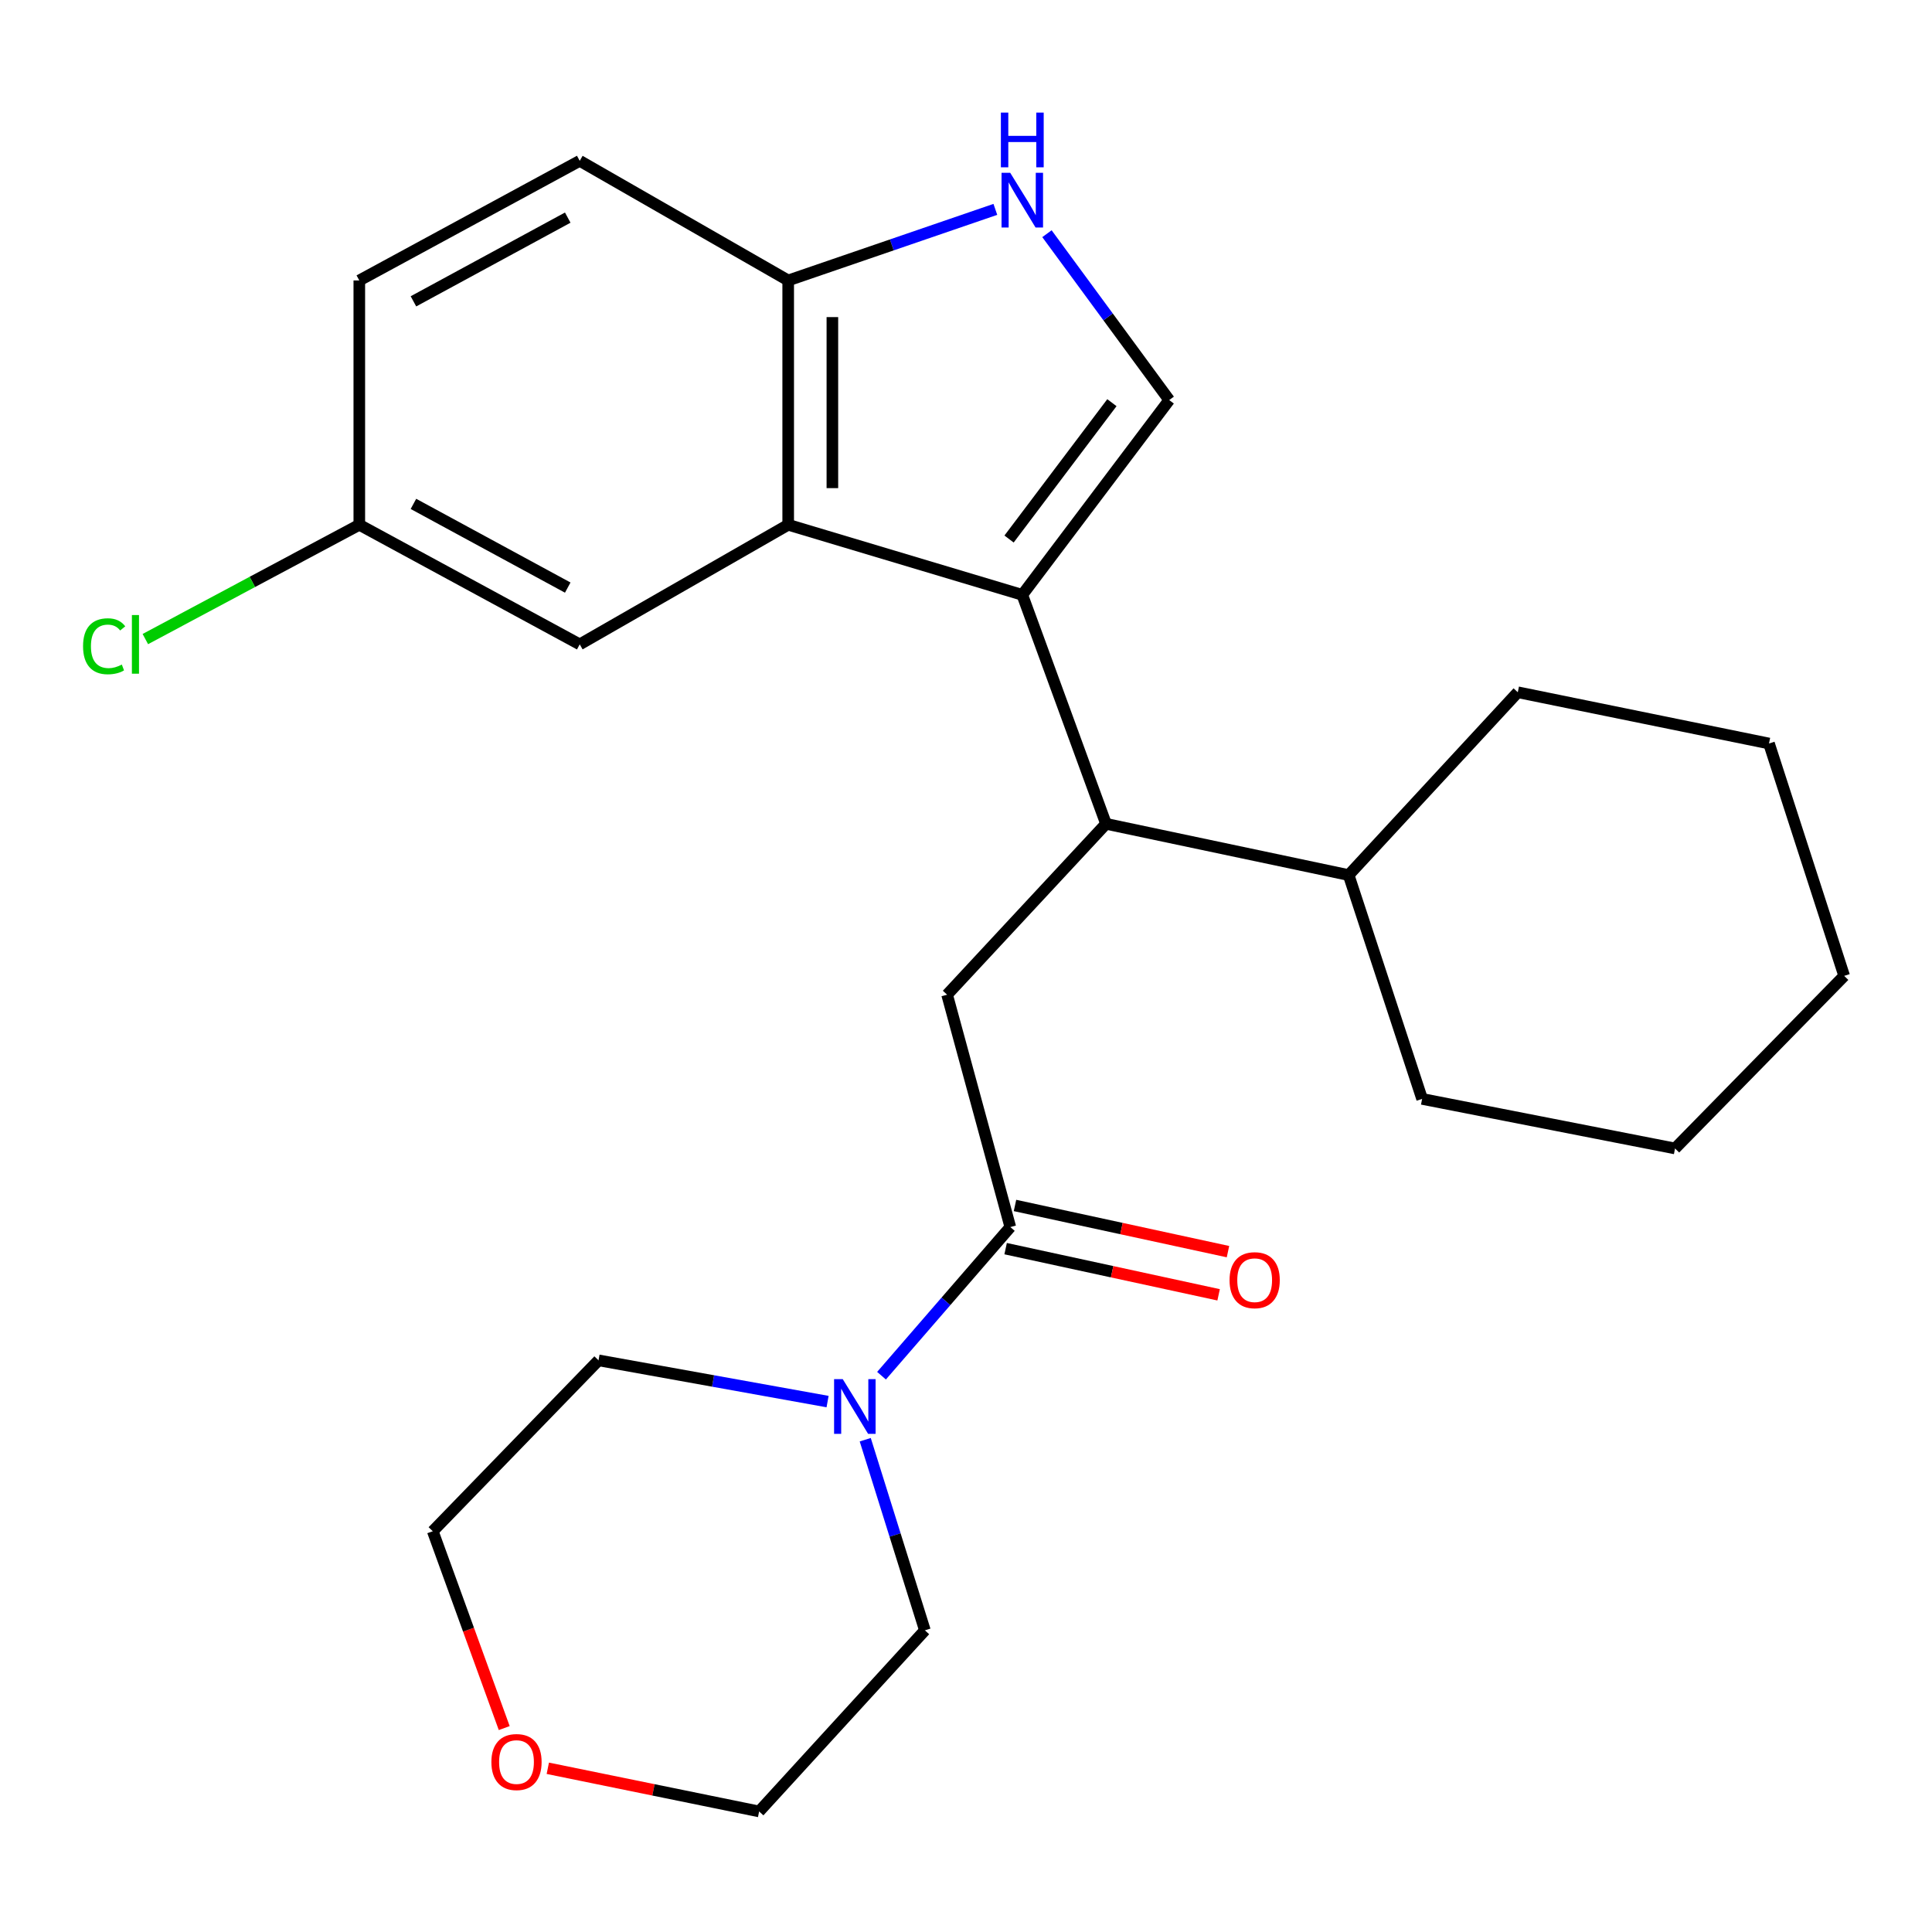 <?xml version='1.0' encoding='iso-8859-1'?>
<svg version='1.1' baseProfile='full'
              xmlns='http://www.w3.org/2000/svg'
                      xmlns:rdkit='http://www.rdkit.org/xml'
                      xmlns:xlink='http://www.w3.org/1999/xlink'
                  xml:space='preserve'
width='1000px' height='1000px' viewBox='0 0 1000 1000'>
<!-- END OF HEADER -->
<rect style='opacity:1.0;fill:#FFFFFF;stroke:none' width='1000' height='1000' x='0' y='0'> </rect>
<path class='bond-0' d='M 529.136,307.897 L 407.969,271.625' style='fill:none;fill-rule:evenodd;stroke:#000000;stroke-width:6px;stroke-linecap:butt;stroke-linejoin:miter;stroke-opacity:1' />
<path class='bond-1' d='M 529.136,307.897 L 605.187,207.072' style='fill:none;fill-rule:evenodd;stroke:#000000;stroke-width:6px;stroke-linecap:butt;stroke-linejoin:miter;stroke-opacity:1' />
<path class='bond-1' d='M 522.286,279.002 L 575.522,208.424' style='fill:none;fill-rule:evenodd;stroke:#000000;stroke-width:6px;stroke-linecap:butt;stroke-linejoin:miter;stroke-opacity:1' />
<path class='bond-2' d='M 529.136,307.897 L 572.472,426.408' style='fill:none;fill-rule:evenodd;stroke:#000000;stroke-width:6px;stroke-linecap:butt;stroke-linejoin:miter;stroke-opacity:1' />
<path class='bond-3' d='M 407.969,271.625 L 407.969,145.161' style='fill:none;fill-rule:evenodd;stroke:#000000;stroke-width:6px;stroke-linecap:butt;stroke-linejoin:miter;stroke-opacity:1' />
<path class='bond-3' d='M 430.838,252.655 L 430.838,164.13' style='fill:none;fill-rule:evenodd;stroke:#000000;stroke-width:6px;stroke-linecap:butt;stroke-linejoin:miter;stroke-opacity:1' />
<path class='bond-4' d='M 407.969,271.625 L 300.067,333.523' style='fill:none;fill-rule:evenodd;stroke:#000000;stroke-width:6px;stroke-linecap:butt;stroke-linejoin:miter;stroke-opacity:1' />
<path class='bond-5' d='M 605.187,207.072 L 573.544,164.016' style='fill:none;fill-rule:evenodd;stroke:#000000;stroke-width:6px;stroke-linecap:butt;stroke-linejoin:miter;stroke-opacity:1' />
<path class='bond-5' d='M 573.544,164.016 L 541.902,120.961' style='fill:none;fill-rule:evenodd;stroke:#0000FF;stroke-width:6px;stroke-linecap:butt;stroke-linejoin:miter;stroke-opacity:1' />
<path class='bond-6' d='M 522.936,635.124 L 490.221,514.847' style='fill:none;fill-rule:evenodd;stroke:#000000;stroke-width:6px;stroke-linecap:butt;stroke-linejoin:miter;stroke-opacity:1' />
<path class='bond-7' d='M 522.936,635.124 L 489.605,673.59' style='fill:none;fill-rule:evenodd;stroke:#000000;stroke-width:6px;stroke-linecap:butt;stroke-linejoin:miter;stroke-opacity:1' />
<path class='bond-7' d='M 489.605,673.59 L 456.275,712.056' style='fill:none;fill-rule:evenodd;stroke:#0000FF;stroke-width:6px;stroke-linecap:butt;stroke-linejoin:miter;stroke-opacity:1' />
<path class='bond-8' d='M 520.513,646.299 L 575.634,658.248' style='fill:none;fill-rule:evenodd;stroke:#000000;stroke-width:6px;stroke-linecap:butt;stroke-linejoin:miter;stroke-opacity:1' />
<path class='bond-8' d='M 575.634,658.248 L 630.755,670.197' style='fill:none;fill-rule:evenodd;stroke:#FF0000;stroke-width:6px;stroke-linecap:butt;stroke-linejoin:miter;stroke-opacity:1' />
<path class='bond-8' d='M 525.358,623.949 L 580.479,635.898' style='fill:none;fill-rule:evenodd;stroke:#000000;stroke-width:6px;stroke-linecap:butt;stroke-linejoin:miter;stroke-opacity:1' />
<path class='bond-8' d='M 580.479,635.898 L 635.6,647.847' style='fill:none;fill-rule:evenodd;stroke:#FF0000;stroke-width:6px;stroke-linecap:butt;stroke-linejoin:miter;stroke-opacity:1' />
<path class='bond-9' d='M 572.472,426.408 L 490.221,514.847' style='fill:none;fill-rule:evenodd;stroke:#000000;stroke-width:6px;stroke-linecap:butt;stroke-linejoin:miter;stroke-opacity:1' />
<path class='bond-10' d='M 572.472,426.408 L 698.06,452.936' style='fill:none;fill-rule:evenodd;stroke:#000000;stroke-width:6px;stroke-linecap:butt;stroke-linejoin:miter;stroke-opacity:1' />
<path class='bond-11' d='M 515.193,108.374 L 461.581,126.767' style='fill:none;fill-rule:evenodd;stroke:#0000FF;stroke-width:6px;stroke-linecap:butt;stroke-linejoin:miter;stroke-opacity:1' />
<path class='bond-11' d='M 461.581,126.767 L 407.969,145.161' style='fill:none;fill-rule:evenodd;stroke:#000000;stroke-width:6px;stroke-linecap:butt;stroke-linejoin:miter;stroke-opacity:1' />
<path class='bond-12' d='M 447.845,745.192 L 463.284,794.522' style='fill:none;fill-rule:evenodd;stroke:#0000FF;stroke-width:6px;stroke-linecap:butt;stroke-linejoin:miter;stroke-opacity:1' />
<path class='bond-12' d='M 463.284,794.522 L 478.723,843.852' style='fill:none;fill-rule:evenodd;stroke:#000000;stroke-width:6px;stroke-linecap:butt;stroke-linejoin:miter;stroke-opacity:1' />
<path class='bond-13' d='M 428.353,725.456 L 369.076,714.784' style='fill:none;fill-rule:evenodd;stroke:#0000FF;stroke-width:6px;stroke-linecap:butt;stroke-linejoin:miter;stroke-opacity:1' />
<path class='bond-13' d='M 369.076,714.784 L 309.799,704.111' style='fill:none;fill-rule:evenodd;stroke:#000000;stroke-width:6px;stroke-linecap:butt;stroke-linejoin:miter;stroke-opacity:1' />
<path class='bond-14' d='M 407.969,145.161 L 300.067,83.25' style='fill:none;fill-rule:evenodd;stroke:#000000;stroke-width:6px;stroke-linecap:butt;stroke-linejoin:miter;stroke-opacity:1' />
<path class='bond-15' d='M 300.067,333.523 L 185.977,271.625' style='fill:none;fill-rule:evenodd;stroke:#000000;stroke-width:6px;stroke-linecap:butt;stroke-linejoin:miter;stroke-opacity:1' />
<path class='bond-15' d='M 293.859,304.137 L 213.996,260.809' style='fill:none;fill-rule:evenodd;stroke:#000000;stroke-width:6px;stroke-linecap:butt;stroke-linejoin:miter;stroke-opacity:1' />
<path class='bond-16' d='M 698.06,452.936 L 736.085,568.792' style='fill:none;fill-rule:evenodd;stroke:#000000;stroke-width:6px;stroke-linecap:butt;stroke-linejoin:miter;stroke-opacity:1' />
<path class='bond-17' d='M 698.06,452.936 L 785.609,358.31' style='fill:none;fill-rule:evenodd;stroke:#000000;stroke-width:6px;stroke-linecap:butt;stroke-linejoin:miter;stroke-opacity:1' />
<path class='bond-18' d='M 300.067,83.25 L 185.977,145.161' style='fill:none;fill-rule:evenodd;stroke:#000000;stroke-width:6px;stroke-linecap:butt;stroke-linejoin:miter;stroke-opacity:1' />
<path class='bond-18' d='M 293.861,112.637 L 213.998,155.974' style='fill:none;fill-rule:evenodd;stroke:#000000;stroke-width:6px;stroke-linecap:butt;stroke-linejoin:miter;stroke-opacity:1' />
<path class='bond-19' d='M 260.988,894.455 L 242.496,843.509' style='fill:none;fill-rule:evenodd;stroke:#FF0000;stroke-width:6px;stroke-linecap:butt;stroke-linejoin:miter;stroke-opacity:1' />
<path class='bond-19' d='M 242.496,843.509 L 224.003,792.563' style='fill:none;fill-rule:evenodd;stroke:#000000;stroke-width:6px;stroke-linecap:butt;stroke-linejoin:miter;stroke-opacity:1' />
<path class='bond-20' d='M 283.544,915.26 L 338.235,926.431' style='fill:none;fill-rule:evenodd;stroke:#FF0000;stroke-width:6px;stroke-linecap:butt;stroke-linejoin:miter;stroke-opacity:1' />
<path class='bond-20' d='M 338.235,926.431 L 392.927,937.602' style='fill:none;fill-rule:evenodd;stroke:#000000;stroke-width:6px;stroke-linecap:butt;stroke-linejoin:miter;stroke-opacity:1' />
<path class='bond-21' d='M 185.977,271.625 L 185.977,145.161' style='fill:none;fill-rule:evenodd;stroke:#000000;stroke-width:6px;stroke-linecap:butt;stroke-linejoin:miter;stroke-opacity:1' />
<path class='bond-22' d='M 185.977,271.625 L 130.605,301.205' style='fill:none;fill-rule:evenodd;stroke:#000000;stroke-width:6px;stroke-linecap:butt;stroke-linejoin:miter;stroke-opacity:1' />
<path class='bond-22' d='M 130.605,301.205 L 75.233,330.786' style='fill:none;fill-rule:evenodd;stroke:#00CC00;stroke-width:6px;stroke-linecap:butt;stroke-linejoin:miter;stroke-opacity:1' />
<path class='bond-23' d='M 478.723,843.852 L 392.927,937.602' style='fill:none;fill-rule:evenodd;stroke:#000000;stroke-width:6px;stroke-linecap:butt;stroke-linejoin:miter;stroke-opacity:1' />
<path class='bond-24' d='M 309.799,704.111 L 224.003,792.563' style='fill:none;fill-rule:evenodd;stroke:#000000;stroke-width:6px;stroke-linecap:butt;stroke-linejoin:miter;stroke-opacity:1' />
<path class='bond-25' d='M 736.085,568.792 L 866.996,594.443' style='fill:none;fill-rule:evenodd;stroke:#000000;stroke-width:6px;stroke-linecap:butt;stroke-linejoin:miter;stroke-opacity:1' />
<path class='bond-26' d='M 785.609,358.31 L 915.63,384.838' style='fill:none;fill-rule:evenodd;stroke:#000000;stroke-width:6px;stroke-linecap:butt;stroke-linejoin:miter;stroke-opacity:1' />
<path class='bond-27' d='M 915.63,384.838 L 954.545,505.115' style='fill:none;fill-rule:evenodd;stroke:#000000;stroke-width:6px;stroke-linecap:butt;stroke-linejoin:miter;stroke-opacity:1' />
<path class='bond-28' d='M 866.996,594.443 L 954.545,505.115' style='fill:none;fill-rule:evenodd;stroke:#000000;stroke-width:6px;stroke-linecap:butt;stroke-linejoin:miter;stroke-opacity:1' />
<path  class='atom-5' d='M 522.876 89.43
L 532.156 104.43
Q 533.076 105.91, 534.556 108.59
Q 536.036 111.27, 536.116 111.43
L 536.116 89.43
L 539.876 89.43
L 539.876 117.75
L 535.996 117.75
L 526.036 101.35
Q 524.876 99.43, 523.636 97.23
Q 522.436 95.03, 522.076 94.35
L 522.076 117.75
L 518.396 117.75
L 518.396 89.43
L 522.876 89.43
' fill='#0000FF'/>
<path  class='atom-5' d='M 518.056 58.278
L 521.896 58.278
L 521.896 70.318
L 536.376 70.318
L 536.376 58.278
L 540.216 58.278
L 540.216 86.598
L 536.376 86.598
L 536.376 73.518
L 521.896 73.518
L 521.896 86.598
L 518.056 86.598
L 518.056 58.278
' fill='#0000FF'/>
<path  class='atom-7' d='M 436.203 713.837
L 445.483 728.837
Q 446.403 730.317, 447.883 732.997
Q 449.363 735.677, 449.443 735.837
L 449.443 713.837
L 453.203 713.837
L 453.203 742.157
L 449.323 742.157
L 439.363 725.757
Q 438.203 723.837, 436.963 721.637
Q 435.763 719.437, 435.403 718.757
L 435.403 742.157
L 431.723 742.157
L 431.723 713.837
L 436.203 713.837
' fill='#0000FF'/>
<path  class='atom-10' d='M 636.413 662.621
Q 636.413 655.821, 639.773 652.021
Q 643.133 648.221, 649.413 648.221
Q 655.693 648.221, 659.053 652.021
Q 662.413 655.821, 662.413 662.621
Q 662.413 669.501, 659.013 673.421
Q 655.613 677.301, 649.413 677.301
Q 643.173 677.301, 639.773 673.421
Q 636.413 669.541, 636.413 662.621
M 649.413 674.101
Q 653.733 674.101, 656.053 671.221
Q 658.413 668.301, 658.413 662.621
Q 658.413 657.061, 656.053 654.261
Q 653.733 651.421, 649.413 651.421
Q 645.093 651.421, 642.733 654.221
Q 640.413 657.021, 640.413 662.621
Q 640.413 668.341, 642.733 671.221
Q 645.093 674.101, 649.413 674.101
' fill='#FF0000'/>
<path  class='atom-13' d='M 254.339 912.03
Q 254.339 905.23, 257.699 901.43
Q 261.059 897.63, 267.339 897.63
Q 273.619 897.63, 276.979 901.43
Q 280.339 905.23, 280.339 912.03
Q 280.339 918.91, 276.939 922.83
Q 273.539 926.71, 267.339 926.71
Q 261.099 926.71, 257.699 922.83
Q 254.339 918.95, 254.339 912.03
M 267.339 923.51
Q 271.659 923.51, 273.979 920.63
Q 276.339 917.71, 276.339 912.03
Q 276.339 906.47, 273.979 903.67
Q 271.659 900.83, 267.339 900.83
Q 263.019 900.83, 260.659 903.63
Q 258.339 906.43, 258.339 912.03
Q 258.339 917.75, 260.659 920.63
Q 263.019 923.51, 267.339 923.51
' fill='#FF0000'/>
<path  class='atom-16' d='M 42.989 334.503
Q 42.989 327.463, 46.269 323.783
Q 49.589 320.063, 55.869 320.063
Q 61.709 320.063, 64.829 324.183
L 62.189 326.343
Q 59.909 323.343, 55.869 323.343
Q 51.589 323.343, 49.309 326.223
Q 47.069 329.063, 47.069 334.503
Q 47.069 340.103, 49.389 342.983
Q 51.749 345.863, 56.309 345.863
Q 59.429 345.863, 63.069 343.983
L 64.189 346.983
Q 62.709 347.943, 60.469 348.503
Q 58.229 349.063, 55.749 349.063
Q 49.589 349.063, 46.269 345.303
Q 42.989 341.543, 42.989 334.503
' fill='#00CC00'/>
<path  class='atom-16' d='M 68.269 318.343
L 71.949 318.343
L 71.949 348.703
L 68.269 348.703
L 68.269 318.343
' fill='#00CC00'/>
</svg>
